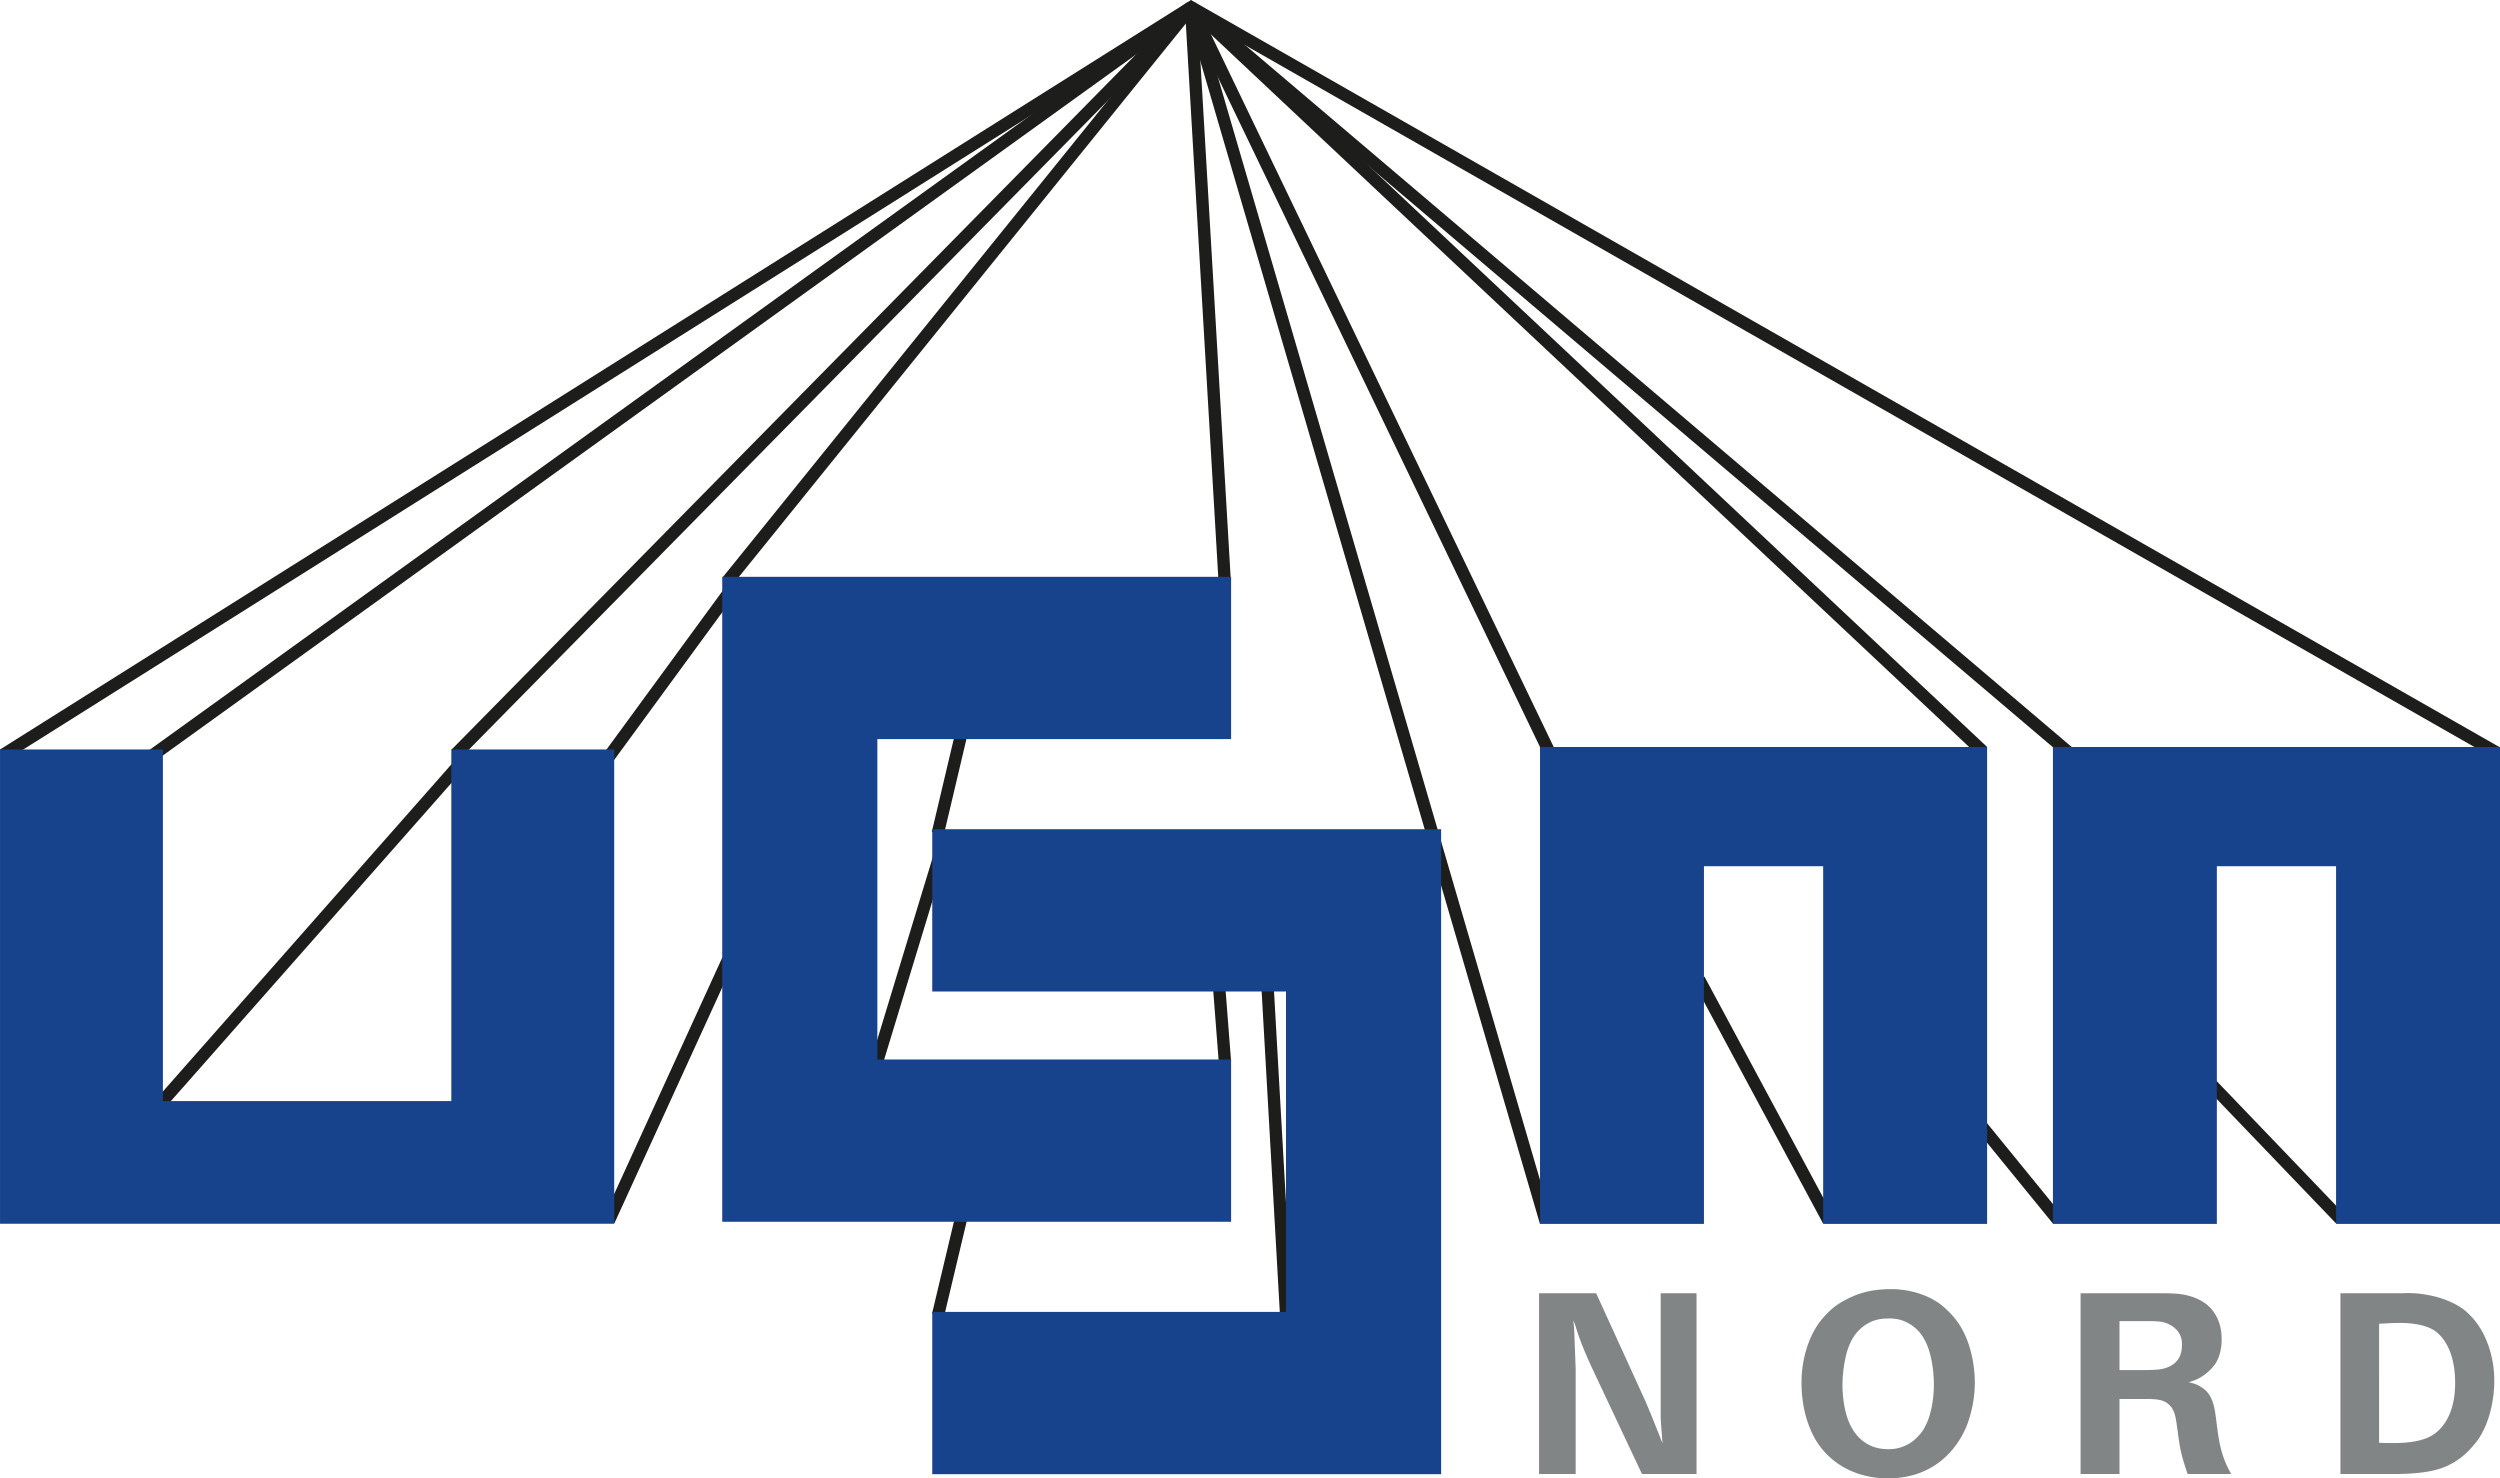 <?xml version="1.0" encoding="UTF-8"?>
<svg xmlns="http://www.w3.org/2000/svg" viewBox="0 0 2441.07 1443.51">
  <title>usm-nord-logo</title>
  <g id="Linien">
    <polygon points="0 731.85 1162.95 0 1169.38 10.21 6.43 742.07 0 731.85 0 731.85" fill="#1d1d1b"></polygon>
    <polygon points="142.72 734.56 1159.45 2.19 1166.5 11.99 149.77 744.36 142.72 734.56 142.72 734.56" fill="#1d1d1b"></polygon>
    <polygon points="440.67 732.17 1158.67 2.85 1167.27 11.32 449.27 740.64 440.67 732.17 440.67 732.17" fill="#1d1d1b"></polygon>
    <polygon points="152.42 1073.26 441.7 745.26 450.75 753.25 161.47 1081.25 152.42 1073.26 152.42 1073.26" fill="#1d1d1b"></polygon>
    <polygon points="705.76 563.52 1158.28 3.3 1167.67 10.88 715.15 571.11 705.76 563.52 705.76 563.52" fill="#1d1d1b"></polygon>
    <polygon points="909.84 812.25 940.29 683.44 952.03 686.22 921.59 815.03 909.84 812.25 909.84 812.25" fill="#1d1d1b"></polygon>
    <polygon points="848.98 1040.26 912.17 832.49 923.72 836 860.53 1043.78 848.98 1040.26 848.98 1040.26" fill="#1d1d1b"></polygon>
    <polygon points="910.11 1282.48 957.93 1081.5 969.68 1084.3 921.85 1285.28 910.11 1282.48 910.11 1282.48" fill="#1d1d1b"></polygon>
    <polygon points="588.92 1189.44 705.48 934.51 716.46 939.53 599.9 1194.46 588.92 1189.44 588.92 1189.44" fill="#1d1d1b"></polygon>
    <polygon points="1229.37 923.3 1241.42 922.62 1262.35 1292.15 1250.3 1292.83 1229.37 923.3 1229.37 923.3" fill="#1d1d1b"></polygon>
    <polygon points="1181.1 921.92 1193.13 920.99 1202.04 1035.88 1190.01 1036.82 1181.1 921.92 1181.1 921.92" fill="#1d1d1b"></polygon>
    <polygon points="588.94 736.29 711.48 568.84 721.23 575.97 598.68 743.42 588.94 736.29 588.94 736.29" fill="#1d1d1b"></polygon>
    <polygon points="1156.95 7.44 1169 6.74 1201.79 566.26 1189.74 566.97 1156.95 7.44 1156.95 7.44" fill="#1d1d1b"></polygon>
    <polygon points="1157.54 9.71 1168.41 4.47 1517.09 729.39 1506.21 734.62 1157.54 9.71 1157.54 9.71" fill="#1d1d1b"></polygon>
    <polygon points="1653.65 959.28 1664.28 953.57 1790.69 1188.87 1780.06 1194.58 1653.65 959.28 1653.65 959.28" fill="#1d1d1b"></polygon>
    <polygon points="1928.96 1102.01 1938.32 1094.39 2013.89 1187.11 2004.54 1194.73 1928.96 1102.01 1928.96 1102.01" fill="#1d1d1b"></polygon>
    <polygon points="2151.48 1059.54 2160.19 1051.18 2289.64 1186.18 2280.93 1194.53 2151.48 1059.54 2151.48 1059.54" fill="#1d1d1b"></polygon>
    <polygon points="1157.18 8.78 1168.77 5.4 1515.17 1191.41 1503.58 1194.8 1157.18 8.78 1157.18 8.78" fill="#1d1d1b"></polygon>
    <polygon points="1158.84 11.49 1167.11 2.69 1940.46 729.52 1932.2 738.32 1158.84 11.49 1158.84 11.49" fill="#1d1d1b"></polygon>
    <polygon points="1159.07 11.69 1166.88 2.49 2023.39 729.8 2015.58 739 1159.07 11.69 1159.07 11.69" fill="#1d1d1b"></polygon>
    <polygon points="1156.95 10.53 1162.94 0.05 2440.97 729.72 2434.98 740.2 1156.95 10.53 1156.95 10.53" fill="#1d1d1b"></polygon>
  </g>
  <g id="usm_Bildmarke" data-name="usm Bildmarke">
    <polygon points="440.68 731.8 440.68 1075.13 159.06 1075.13 159.06 731.8 0.02 731.8 0.02 1194.9 599.73 1194.9 599.73 731.8 440.68 731.8" fill="#17428c"></polygon>
    <polygon points="1202.09 1034.52 856.68 1034.52 856.68 721.68 1202.09 721.68 1202.09 563.21 705.21 563.21 705.21 1192.97 1202.09 1192.97 1202.09 1034.52" fill="#17428c"></polygon>
    <polygon points="910.28 968.13 1255.69 968.13 1255.69 1280.98 910.28 1280.98 910.28 1439.44 1407.16 1439.44 1407.16 809.68 910.28 809.68 910.28 968.13" fill="#17428c"></polygon>
    <polygon points="1503.72 729.38 1503.72 1195.05 1663.78 1195.05 1663.78 845.8 1780.2 845.8 1780.2 1195.05 1940.26 1195.05 1940.26 729.38 1503.72 729.38" fill="#17428c"></polygon>
    <polygon points="2004.53 729.38 2004.53 1195.05 2164.59 1195.05 2164.59 845.8 2281.01 845.8 2281.01 1195.05 2441.07 1195.05 2441.07 729.38 2004.53 729.38" fill="#17428c"></polygon>
  </g>
  <g id="Nord">
    <path d="M1558.55,1265.31l48.5,106.25c3.75,9,7.5,18,11,27,1.75,4.25,3.5,8.75,5.25,13.25l-1.75-24v-122.5h35v176.5H1603.3l-49-104c-2.25-5-10-21.5-15-37.5a67.35,67.35,0,0,0-3-8.5c.5,5,1,10,1,15,.25,4,.25,8.25.5,12.25.25,6.5.5,13.25.75,20v102.75H1502.8v-176.5Z" transform="translate(-0.02 -2.54)" fill="#828586"></path>
    <path d="M1890.3,1273.06a59,59,0,0,1,10.5,8.25,80.12,80.12,0,0,1,12.5,14.75c14,21.75,15,49,15,56.5a119.54,119.54,0,0,1-7.75,41.75c-6.5,16.25-26.75,51.75-77.25,51.75-29.5,0-56.5-13.25-71.25-39a102.08,102.08,0,0,1-10-26.75,130.68,130.68,0,0,1-3-27.75c0-20.25,5.5-42,17.25-58.5a102.17,102.17,0,0,1,9.75-11,65.71,65.71,0,0,1,15.5-11c11.5-6.25,24.25-10.5,43-10.75C1846.3,1261.31,1869.05,1260.06,1890.3,1273.06Zm-72,25.5a39.42,39.42,0,0,0-9.5,11.25c-4.75,8-6.75,18-7.25,20.75a126.9,126.9,0,0,0-2.5,24.25c0,4,.25,26.25,9,41.75,4,7,13.75,21,35.5,21a38.88,38.88,0,0,0,24.75-8.25,52.4,52.4,0,0,0,8.75-9.25c8.5-12.5,11.25-31.25,11.25-46,0-3.25-.25-29.75-10.5-45.75a37.68,37.68,0,0,0-11.5-12c-6.25-4-13-7-24.75-6.25A36.69,36.69,0,0,0,1818.3,1298.56Z" transform="translate(-0.02 -2.54)" fill="#828586"></path>
    <path d="M2107.8,1265.31c6,0,12.25,0,18.5.5,2,.25,20,1.5,31.75,13.5a32.35,32.35,0,0,1,4.75,6.25c3,4.75,6.5,12.5,6.5,24.5,0,2.25.25,14.25-6.25,24.25a47.6,47.6,0,0,1-14.5,13.25c-3,1.75-5.5,2.75-11.5,4.75a30.09,30.09,0,0,1,12.5,4.75,25.23,25.23,0,0,1,5.25,4.25,26.77,26.77,0,0,1,3.75,5.5c4.25,8.5,4.5,15.5,6.75,32.5,3,22,7.25,31.25,13.25,42.5h-42.5c-5.75-17.25-7.25-23-9.5-40.25-2-14-2.25-22-9.25-28-4.25-3.75-9.25-4.75-19-5h-28.75v73.25h-38v-176.5Zm-38.25,75h28.5c1.75-.25,8,0,13.75-1.25,18.5-4.25,18.75-18.5,18.75-24.25a19.68,19.68,0,0,0-6.75-15.25,17.91,17.91,0,0,0-3.75-2.75c-6.75-4-11.75-4-18.25-4.25h-32.25Z" transform="translate(-0.02 -2.54)" fill="#828586"></path>
    <path d="M2345.79,1265.31a98.39,98.39,0,0,1,14.75.25c4.75.5,28.75,2.75,46.25,16.5a73,73,0,0,1,17.5,21.75c4.25,8,11.25,24.25,11.25,47.5,0,6.5-1,30.5-12,50.5a61.33,61.33,0,0,1-9,12.75,70.32,70.32,0,0,1-29.75,21.25c-11.75,4.25-26.75,5.75-43.75,6h-55.75v-176.5Zm-22.75,146c18.75.75,37.5.5,50.5-6.5,11.5-6.25,23.75-21.75,23.75-52,0-28.25-10-44.25-20.5-51.25-12-7.75-32.25-7.25-34.25-7.25-6.5,0-13,.5-19.5.75Z" transform="translate(-0.02 -2.54)" fill="#828586"></path>
  </g>
</svg>
